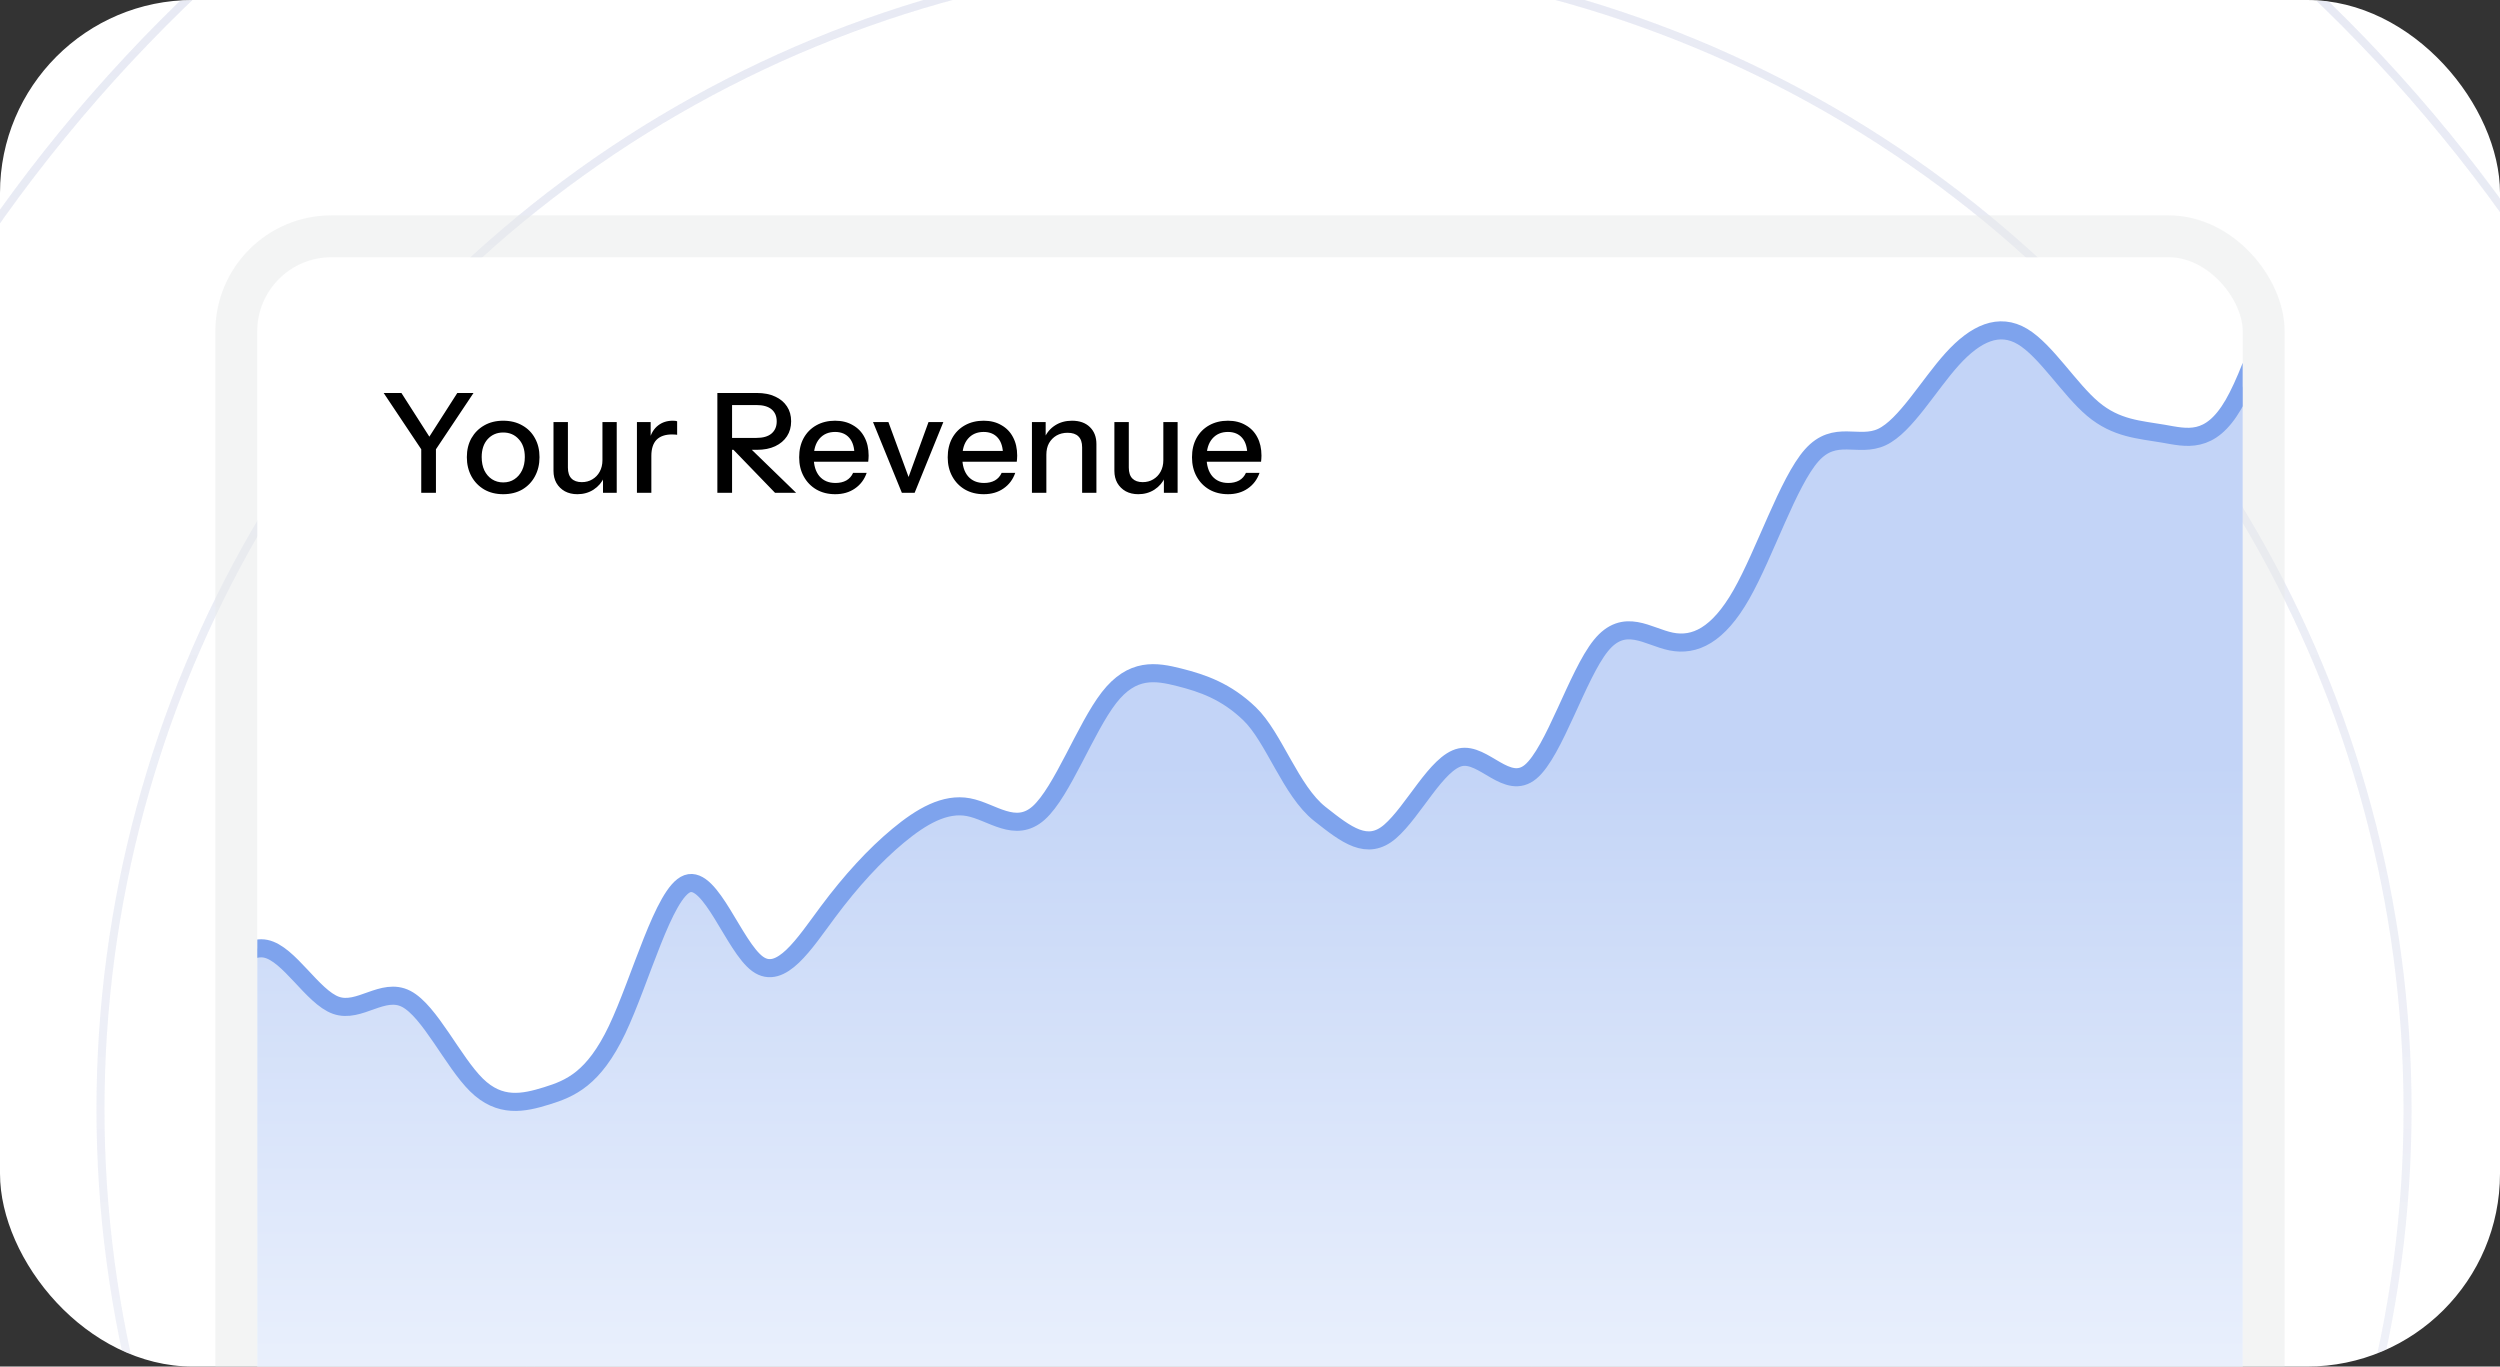 <svg width="311" height="170" viewBox="0 0 311 170" fill="none" xmlns="http://www.w3.org/2000/svg">
<rect x="0" y="0" width="311" height="170" fill="#333333" stroke="none"/>
<g clip-path="url(#clip0_3663_16916)">
<rect width="311" height="170" rx="24" fill="white"/>
<g opacity="0.8">
<mask id="mask0_3663_16916" style="mask-type:alpha" maskUnits="userSpaceOnUse" x="-228" y="-246" width="768" height="768">
<rect width="768" height="768" transform="matrix(1 0 0 -1 -228 522)" fill="url(#paint0_linear_3663_16916)"/>
</mask>
<g mask="url(#mask0_3663_16916)">
<circle cx="48" cy="48" r="47.5" transform="matrix(1 0 0 -1 108 186)" stroke="#D5D9EB"/>
<circle cx="96" cy="96" r="95.5" transform="matrix(1 0 0 -1 60 234)" stroke="#D5D9EB"/>
<circle cx="144" cy="144" r="143.5" transform="matrix(1 0 0 -1 12 282)" stroke="#D5D9EB"/>
<circle cx="192" cy="192" r="191.5" transform="matrix(1 0 0 -1 -36 330)" stroke="#D5D9EB"/>
<circle cx="240" cy="240" r="239.5" transform="matrix(1 0 0 -1 -84 378)" stroke="#D5D9EB"/>
<circle cx="288" cy="288" r="287.5" transform="matrix(1 0 0 -1 -132 426)" stroke="#D5D9EB"/>
<circle cx="336" cy="336" r="335.5" transform="matrix(1 0 0 -1 -180 474)" stroke="#D5D9EB"/>
<circle cx="384" cy="384" r="383.5" transform="matrix(1 0 0 -1 -228 522)" stroke="#D5D9EB"/>
</g>
</g>
<g clip-path="url(#clip1_3663_16916)">
<rect x="32" y="32" width="247" height="147" rx="9.23" fill="white"/>
<path d="M52.403 61.307V55.89L47.728 48.887H49.936L53.886 55.062H52.937L56.888 48.887H58.906L54.231 55.89V61.307H52.403ZM62.596 61.479C61.699 61.479 60.911 61.284 60.233 60.893C59.554 60.49 59.025 59.944 58.646 59.254C58.266 58.552 58.076 57.759 58.076 56.873C58.076 55.976 58.266 55.189 58.646 54.51C59.037 53.832 59.566 53.303 60.233 52.923C60.911 52.532 61.699 52.337 62.596 52.337C63.504 52.337 64.298 52.532 64.976 52.923C65.655 53.303 66.178 53.832 66.546 54.51C66.926 55.189 67.115 55.976 67.115 56.873C67.115 57.759 66.926 58.552 66.546 59.254C66.178 59.944 65.655 60.49 64.976 60.893C64.298 61.284 63.504 61.479 62.596 61.479ZM62.596 60.013C63.136 60.013 63.602 59.881 63.993 59.616C64.396 59.352 64.712 58.984 64.942 58.512C65.172 58.041 65.287 57.489 65.287 56.856C65.287 55.913 65.034 55.171 64.528 54.631C64.033 54.079 63.389 53.803 62.596 53.803C61.814 53.803 61.17 54.079 60.664 54.631C60.169 55.183 59.922 55.925 59.922 56.856C59.922 57.489 60.031 58.041 60.25 58.512C60.48 58.984 60.796 59.352 61.199 59.616C61.613 59.881 62.078 60.013 62.596 60.013ZM71.822 61.479C71.235 61.479 70.718 61.358 70.269 61.117C69.82 60.864 69.47 60.519 69.217 60.082C68.975 59.645 68.855 59.145 68.855 58.581V52.509H70.648V58.167C70.648 58.777 70.798 59.231 71.097 59.53C71.396 59.829 71.822 59.978 72.374 59.978C72.868 59.978 73.305 59.863 73.684 59.633C74.076 59.403 74.38 59.087 74.599 58.685C74.829 58.271 74.944 57.793 74.944 57.253L75.168 59.357C74.88 60.001 74.438 60.519 73.84 60.91C73.253 61.289 72.581 61.479 71.822 61.479ZM75.013 61.307V59.237H74.944V52.509H76.721V61.307H75.013ZM79.234 61.307V52.509H80.942V54.7H81.028V61.307H79.234ZM81.028 56.718L80.804 54.631C81.011 53.883 81.367 53.314 81.873 52.923C82.379 52.532 82.983 52.337 83.684 52.337C83.949 52.337 84.133 52.36 84.236 52.406V54.096C84.179 54.073 84.098 54.062 83.995 54.062C83.891 54.05 83.765 54.044 83.615 54.044C82.753 54.044 82.103 54.269 81.666 54.717C81.241 55.166 81.028 55.833 81.028 56.718ZM89.24 61.307V48.887H94.139C95.036 48.887 95.801 49.036 96.433 49.335C97.066 49.623 97.555 50.031 97.9 50.56C98.245 51.077 98.417 51.693 98.417 52.406C98.417 53.119 98.245 53.74 97.9 54.269C97.555 54.798 97.066 55.212 96.433 55.511C95.801 55.81 95.036 55.959 94.139 55.959H90.62V54.476H94.088C94.915 54.476 95.542 54.297 95.968 53.941C96.405 53.573 96.623 53.067 96.623 52.423C96.623 51.779 96.41 51.279 95.985 50.922C95.559 50.566 94.927 50.387 94.088 50.387H91.069V61.307H89.24ZM96.416 61.307L90.362 55.045H92.587L99.038 61.307H96.416ZM103.901 61.479C103.015 61.479 102.233 61.284 101.555 60.893C100.888 60.502 100.364 59.961 99.985 59.271C99.605 58.581 99.416 57.788 99.416 56.891C99.416 55.982 99.6 55.189 99.968 54.51C100.347 53.82 100.876 53.285 101.555 52.906C102.233 52.526 103.009 52.337 103.883 52.337C104.734 52.337 105.47 52.521 106.091 52.889C106.724 53.245 107.207 53.745 107.54 54.389C107.885 55.033 108.058 55.798 108.058 56.684C108.058 56.822 108.052 56.954 108.041 57.08C108.041 57.195 108.029 57.316 108.006 57.443H100.623V56.097H106.747L106.298 56.632C106.298 55.689 106.086 54.97 105.66 54.476C105.235 53.981 104.642 53.734 103.883 53.734C103.067 53.734 102.417 54.016 101.934 54.579C101.463 55.131 101.227 55.902 101.227 56.891C101.227 57.891 101.463 58.673 101.934 59.237C102.417 59.8 103.084 60.082 103.935 60.082C104.453 60.082 104.901 59.978 105.281 59.771C105.66 59.553 105.942 59.237 106.126 58.823H107.816C107.529 59.651 107.04 60.3 106.35 60.772C105.672 61.243 104.855 61.479 103.901 61.479ZM112.193 61.307L108.605 52.509H110.519L113.452 60.496H112.607L115.505 52.509H117.35L113.78 61.307H112.193ZM122.38 61.479C121.495 61.479 120.713 61.284 120.034 60.893C119.367 60.502 118.844 59.961 118.465 59.271C118.085 58.581 117.895 57.788 117.895 56.891C117.895 55.982 118.079 55.189 118.447 54.51C118.827 53.82 119.356 53.285 120.034 52.906C120.713 52.526 121.489 52.337 122.363 52.337C123.214 52.337 123.95 52.521 124.571 52.889C125.204 53.245 125.687 53.745 126.02 54.389C126.365 55.033 126.538 55.798 126.538 56.684C126.538 56.822 126.532 56.954 126.52 57.08C126.52 57.195 126.509 57.316 126.486 57.443H119.103V56.097H125.227L124.778 56.632C124.778 55.689 124.565 54.97 124.14 54.476C123.714 53.981 123.122 53.734 122.363 53.734C121.547 53.734 120.897 54.016 120.414 54.579C119.942 55.131 119.707 55.902 119.707 56.891C119.707 57.891 119.942 58.673 120.414 59.237C120.897 59.8 121.564 60.082 122.415 60.082C122.932 60.082 123.381 59.978 123.76 59.771C124.14 59.553 124.422 59.237 124.606 58.823H126.296C126.009 59.651 125.52 60.3 124.83 60.772C124.151 61.243 123.335 61.479 122.38 61.479ZM128.373 61.307V52.509H130.081V54.579H130.167V61.307H128.373ZM134.617 61.307V55.649C134.617 55.039 134.462 54.585 134.152 54.286C133.853 53.987 133.404 53.837 132.806 53.837C132.289 53.837 131.829 53.952 131.426 54.182C131.035 54.412 130.725 54.729 130.495 55.131C130.276 55.534 130.167 56.011 130.167 56.563L129.943 54.458C130.23 53.803 130.673 53.285 131.271 52.906C131.869 52.526 132.565 52.337 133.358 52.337C134.301 52.337 135.043 52.601 135.583 53.13C136.124 53.659 136.394 54.361 136.394 55.235V61.307H134.617ZM141.596 61.479C141.01 61.479 140.492 61.358 140.044 61.117C139.595 60.864 139.245 60.519 138.992 60.082C138.75 59.645 138.629 59.145 138.629 58.581V52.509H140.423V58.167C140.423 58.777 140.573 59.231 140.872 59.53C141.171 59.829 141.596 59.978 142.148 59.978C142.643 59.978 143.08 59.863 143.459 59.633C143.85 59.403 144.155 59.087 144.374 58.685C144.604 58.271 144.719 57.793 144.719 57.253L144.943 59.357C144.655 60.001 144.213 60.519 143.615 60.91C143.028 61.289 142.355 61.479 141.596 61.479ZM144.788 61.307V59.237H144.719V52.509H146.495V61.307H144.788ZM152.77 61.479C151.885 61.479 151.103 61.284 150.424 60.893C149.757 60.502 149.234 59.961 148.854 59.271C148.475 58.581 148.285 57.788 148.285 56.891C148.285 55.982 148.469 55.189 148.837 54.51C149.217 53.82 149.746 53.285 150.424 52.906C151.103 52.526 151.879 52.337 152.753 52.337C153.604 52.337 154.34 52.521 154.961 52.889C155.593 53.245 156.076 53.745 156.41 54.389C156.755 55.033 156.927 55.798 156.927 56.684C156.927 56.822 156.922 56.954 156.91 57.08C156.91 57.195 156.899 57.316 156.876 57.443H149.493V56.097H155.616L155.168 56.632C155.168 55.689 154.955 54.97 154.53 54.476C154.104 53.981 153.512 53.734 152.753 53.734C151.936 53.734 151.287 54.016 150.804 54.579C150.332 55.131 150.096 55.902 150.096 56.891C150.096 57.891 150.332 58.673 150.804 59.237C151.287 59.8 151.954 60.082 152.805 60.082C153.322 60.082 153.771 59.978 154.15 59.771C154.53 59.553 154.811 59.237 154.995 58.823H156.686C156.398 59.651 155.91 60.3 155.22 60.772C154.541 61.243 153.725 61.479 152.77 61.479Z" fill="black"/>
<path d="M-44.176 145.815L-45.633 147.233V214.628H373.998V-25L372.541 -17.697C371.084 -10.393 368.169 4.213 365.255 10.021C362.341 15.829 359.427 12.839 356.513 12.538C353.599 12.236 350.685 14.624 347.771 17.514C344.857 20.404 341.943 23.795 339.029 22.758C336.114 21.721 333.2 16.255 330.286 18.194C327.372 20.132 324.458 29.475 321.544 31.223C318.63 32.971 315.716 27.125 312.802 25.661C309.888 24.198 306.973 27.117 304.059 25.899C301.145 24.681 298.231 19.326 295.317 18.237C292.403 17.147 289.489 20.322 286.575 27.364C283.661 34.405 280.746 45.313 277.832 50.324C274.918 55.334 272.004 54.447 269.09 53.945C266.176 53.443 263.262 53.327 260.348 50.869C257.434 48.411 254.52 43.611 251.605 41.87C248.691 40.13 245.777 41.447 242.863 44.663C239.949 47.878 237.035 52.992 234.121 54.365C231.207 55.738 228.293 53.37 225.379 56.642C222.464 59.913 219.55 68.824 216.636 73.944C213.722 79.064 210.808 80.393 207.894 79.806C204.98 79.22 202.066 76.718 199.152 80.311C196.238 83.903 193.323 93.589 190.409 96.008C187.495 98.426 184.581 93.577 181.667 94.203C178.753 94.829 175.839 100.931 172.925 103.444C170.087 105.891 167.511 103.873 164.182 101.245C160.563 98.388 158.492 91.715 155.44 88.786C152.526 85.989 149.612 84.993 146.698 84.256C143.784 83.519 140.87 83.041 137.956 86.794C135.041 90.547 132.127 98.53 129.213 101.133C126.299 103.736 123.385 100.959 120.471 100.411C117.557 99.863 114.643 101.544 111.729 103.964C108.815 106.385 105.9 109.546 102.986 113.457C100.072 117.369 97.158 122.031 94.244 119.908C91.33 117.785 88.416 108.877 85.502 109.931C82.588 110.986 79.674 122.004 76.759 128.112C73.845 134.22 70.931 135.418 68.017 136.322C65.103 137.227 62.189 137.839 59.275 134.973C56.361 132.107 53.447 125.763 50.532 124.26C47.618 122.758 44.704 126.096 41.79 125.059C38.876 124.022 35.962 118.611 33.048 118.025C30.134 117.44 27.22 121.682 24.306 123.891C21.392 126.1 18.477 126.277 15.563 122.525C12.649 118.773 9.735 111.093 6.821 109.076C3.907 107.06 0.993 110.707 -1.921 112.799C-4.835 114.891 -7.75 115.427 -10.664 118.891C-13.578 122.354 -16.492 128.746 -19.406 133.337C-22.32 137.928 -25.234 140.719 -28.148 141.317C-31.062 141.915 -33.976 140.32 -36.891 140.941C-39.805 141.561 -42.719 144.397 -44.176 145.815Z" fill="url(#paint1_linear_3663_16916)" fill-opacity="0.49" stroke="#7EA3ED" stroke-width="2.25" stroke-linecap="round" stroke-linejoin="round"/>
</g>
<rect x="29.395" y="29.395" width="252.21" height="152.21" rx="11.835" stroke="#E9EAEB" stroke-opacity="0.5" stroke-width="5.21"/>
</g>
<defs>
<linearGradient id="paint0_linear_3663_16916" x1="384" y1="0" x2="384" y2="768" gradientUnits="userSpaceOnUse">
<stop stop-opacity="0"/>
<stop offset="0.991"/>
</linearGradient>
<linearGradient id="paint1_linear_3663_16916" x1="164.182" y1="95.377" x2="164.182" y2="205.628" gradientUnits="userSpaceOnUse">
<stop stop-color="#85A8EE"/>
<stop offset="1" stop-color="#F7FAFF"/>
</linearGradient>
<clipPath id="clip0_3663_16916">
<rect width="311" height="170" rx="24" fill="white"/>
</clipPath>
<clipPath id="clip1_3663_16916">
<rect x="32" y="32" width="247" height="147" rx="9.23" fill="white"/>
</clipPath>
</defs>
</svg>
